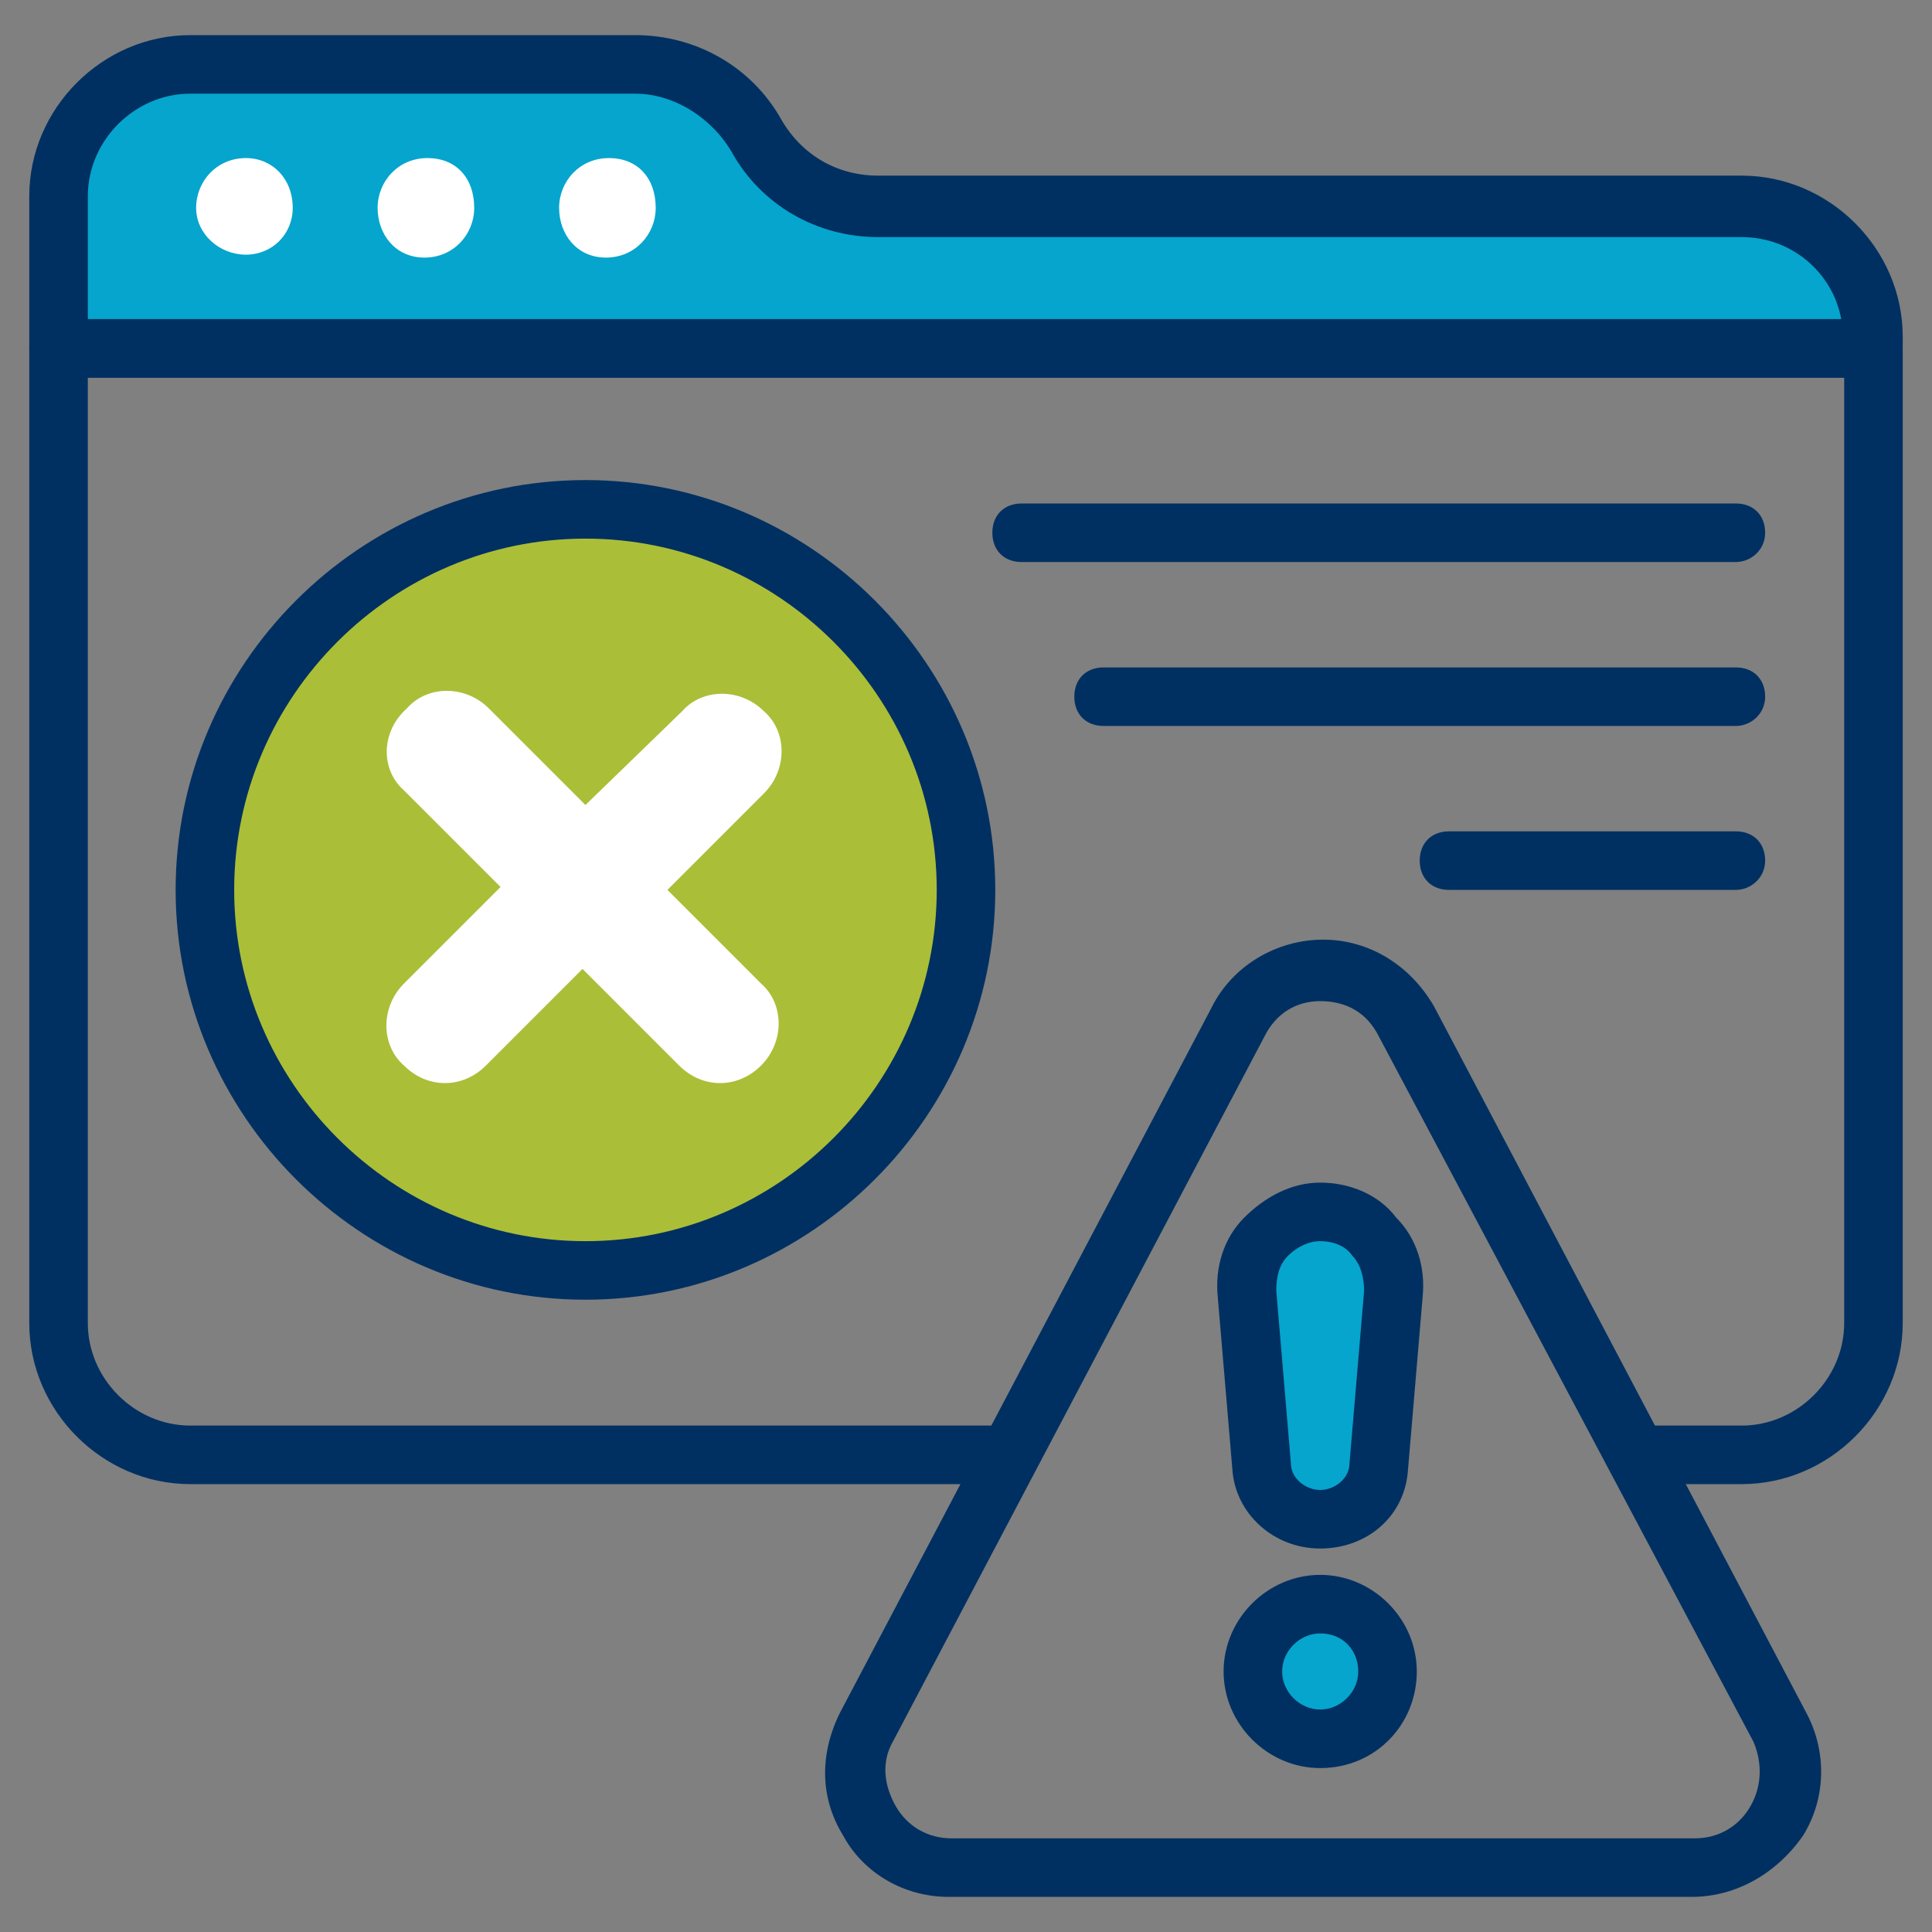 <svg xmlns="http://www.w3.org/2000/svg" version="1.1" xmlns:xlink="http://www.w3.org/1999/xlink" width="512" height="512" x="0" y="0" viewBox="0 0 66 66" style="enable-background:new 0 0 512 512" xml:space="preserve" class=""><rect x="0" y="0" width="66" height="66" fill="#808080" stroke="none"/><g><path fill="#003061" d="M59.5 50.7h-3.4c-.6 0-1-.4-1-1s.4-1 1-1h3.4c1.9 0 3.5-1.6 3.5-3.5V12.9H3v32.3c0 1.9 1.6 3.5 3.5 3.5H34c.6 0 1 .4 1 1s-.4 1-1 1H6.5c-3 0-5.5-2.5-5.5-5.5V11.9c0-.6.4-1 1-1h62c.6 0 1 .4 1 1v33.3c0 3-2.5 5.5-5.5 5.5z" opacity="1" data-original="#101f2d" class=""></path><path fill="#05a5cd" d="M21.7 2.2H6.5C4 2.2 2 4.3 2 6.7v5.1h62v-.3C64 9 62 7 59.5 7H30c-1.7 0-3.3-.9-4.2-2.4-.8-1.4-2.4-2.4-4.1-2.4z" opacity="1" data-original="#64c4f6" class=""></path><path fill="#003061" d="M64 12.9H2c-.6 0-1-.4-1-1V6.7c0-3 2.5-5.5 5.5-5.5h15.2c2.1 0 4 1.1 5 2.9C27.4 5.3 28.6 6 30 6h29.5c3 0 5.5 2.5 5.5 5.5v.3c0 .6-.4 1.1-1 1.1zm-61-2h59.9c-.3-1.6-1.7-2.8-3.4-2.8H30c-2.1 0-4-1.1-5-2.9-.7-1.2-2-2-3.3-2H6.5C4.6 3.2 3 4.8 3 6.7z" opacity="1" data-original="#101f2d" class=""></path><path fill="#ffffff" d="M10 7.1c0 .9-.7 1.6-1.6 1.6S6.7 8 6.7 7.1s.7-1.7 1.7-1.7c.9 0 1.6.7 1.6 1.7zM16.2 7.1c0 .9-.7 1.7-1.7 1.7s-1.6-.8-1.6-1.7.7-1.7 1.7-1.7 1.6.7 1.6 1.7zM22.4 7.1c0 .9-.7 1.7-1.7 1.7s-1.6-.8-1.6-1.7.7-1.7 1.7-1.7 1.6.7 1.6 1.7z" opacity="1" data-original="#ffffff" class=""></path><path fill="#003061" d="M57.8 64.8H32.4c-1.5 0-2.9-.8-3.6-2.1-.8-1.3-.8-2.8-.1-4.2l12.7-24.1c.7-1.4 2.2-2.3 3.8-2.3 1.6 0 3 .9 3.8 2.3l12.7 24.1c.7 1.3.7 2.9-.1 4.2-.9 1.3-2.3 2.1-3.8 2.1zM43.2 35.4 30.5 59.5c-.4.7-.3 1.5.1 2.2s1.1 1.1 1.9 1.1h25.4c.8 0 1.5-.4 1.9-1.1s.4-1.5.1-2.2L47.1 35.4c-.4-.8-1.1-1.2-2-1.2-.8 0-1.5.4-1.9 1.2z" opacity="1" data-original="#101f2d" class=""></path><path fill="#05a5cd" d="m42.6 44.2.5 5.9c.1 1 1 1.8 2 1.8s1.9-.8 2-1.8l.5-5.9c.1-1.5-1-2.8-2.5-2.8s-2.6 1.3-2.5 2.8z" opacity="1" data-original="#64c4f6" class=""></path><path fill="#003061" d="M45.1 52.9c-1.6 0-2.9-1.2-3-2.7l-.5-5.9c-.1-1 .2-2 .9-2.7s1.6-1.2 2.6-1.2 2 .4 2.6 1.2c.7.7 1 1.7.9 2.7l-.5 5.9c-.1 1.6-1.4 2.7-3 2.7zm0-10.5c-.4 0-.8.2-1.1.5s-.4.7-.4 1.2l.5 5.9c0 .5.5.9 1 .9s1-.4 1-.9l.5-5.9c0-.4-.1-.9-.4-1.2-.2-.3-.6-.5-1.1-.5z" opacity="1" data-original="#101f2d" class=""></path><path fill="#05a5cd" d="M47.5 57.1c0 1.3-1 2.3-2.3 2.3s-2.3-1-2.3-2.3 1-2.3 2.3-2.3c1.2 0 2.3 1 2.3 2.3z" opacity="1" data-original="#64c4f6" class=""></path><path fill="#003061" d="M45.1 60.4c-1.8 0-3.3-1.5-3.3-3.3s1.5-3.3 3.3-3.3 3.3 1.5 3.3 3.3-1.4 3.3-3.3 3.3zm0-4.6c-.7 0-1.3.6-1.3 1.3s.6 1.3 1.3 1.3 1.3-.6 1.3-1.3-.5-1.3-1.3-1.3zM59.3 19.2H34.9c-.6 0-1-.4-1-1s.4-1 1-1h24.4c.6 0 1 .4 1 1s-.5 1-1 1zM59.3 24.8H37.7c-.6 0-1-.4-1-1s.4-1 1-1h21.6c.6 0 1 .4 1 1s-.5 1-1 1zM59.3 30.4h-9.8c-.6 0-1-.4-1-1s.4-1 1-1h9.8c.6 0 1 .4 1 1s-.5 1-1 1z" opacity="1" data-original="#101f2d" class=""></path><circle cx="20" cy="30.4" r="13" fill="#abbe37" transform="rotate(-76.7 19.993 30.374)" opacity="1" data-original="#ef6561" class=""></circle><path fill="#003061" d="M20 44.4c-7.7 0-14-6.3-14-14s6.3-14 14-14 14 6.3 14 14-6.3 14-14 14zm0-26c-6.6 0-12 5.4-12 12s5.4 12 12 12 12-5.4 12-12-5.4-12-12-12z" opacity="1" data-original="#101f2d" class=""></path><path fill="#ffffff" d="m22.8 30.4 3.3-3.3c.8-.8.8-2.1 0-2.8-.8-.8-2.1-.8-2.8 0L20 27.5l-3.3-3.3c-.8-.8-2.1-.8-2.8 0-.9.8-.9 2.1-.1 2.8l3.3 3.3-3.3 3.3c-.8.8-.8 2.1 0 2.8.4.4.9.6 1.4.6s1-.2 1.4-.6l3.3-3.3 3.3 3.3c.4.4.9.6 1.4.6s1-.2 1.4-.6c.8-.8.8-2.1 0-2.8z" opacity="1" data-original="#ffffff" class=""></path></g></svg>